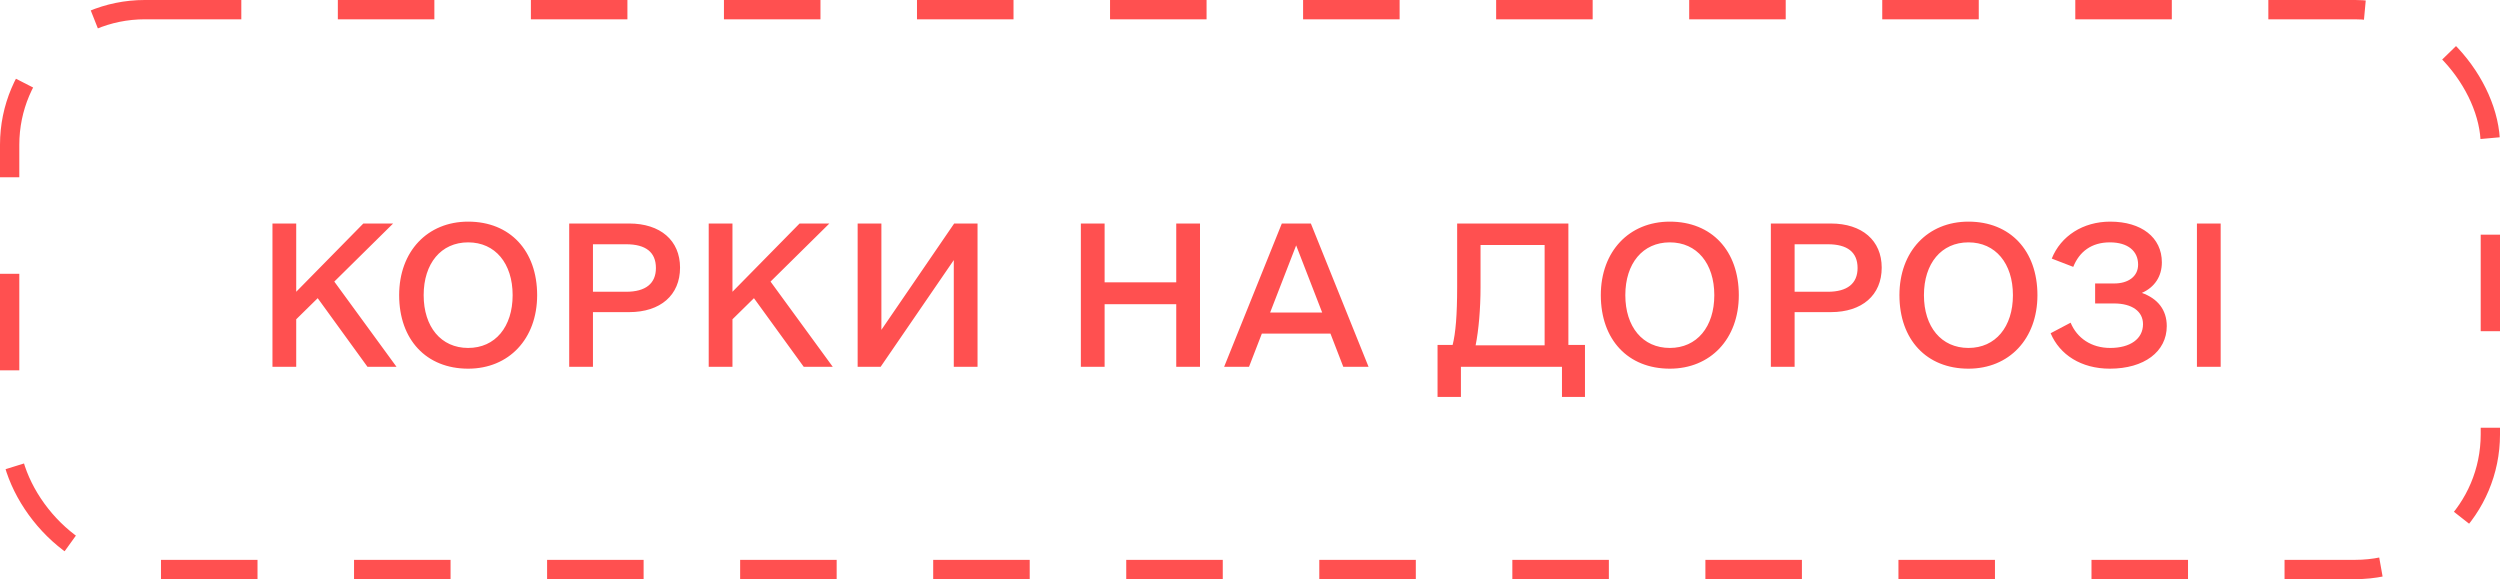 <?xml version="1.0" encoding="UTF-8"?> <svg xmlns="http://www.w3.org/2000/svg" width="259" height="60" viewBox="0 0 259 60" fill="none"> <path d="M38.07 38H41.078L34.633 29.172L40.727 23.156H37.641L30.688 30.227V23.156H28.227V38H30.688V33.078L32.914 30.891L38.07 38ZM48.5 38.195C52.719 38.195 55.648 35.109 55.648 30.578C55.648 25.969 52.836 22.961 48.5 22.961C44.281 22.961 41.352 26.047 41.352 30.578C41.352 35.188 44.164 38.195 48.5 38.195ZM48.5 36.047C45.688 36.047 43.891 33.859 43.891 30.578C43.891 27.297 45.688 25.109 48.5 25.109C51.312 25.109 53.109 27.297 53.109 30.578C53.109 33.859 51.312 36.047 48.5 36.047ZM65.18 23.156H58.969V38H61.43V32.336H65.18C68.422 32.336 70.453 30.578 70.453 27.727C70.453 24.914 68.422 23.156 65.18 23.156ZM64.867 30.227H61.43V25.305H64.867C66.898 25.305 67.953 26.125 67.953 27.766C67.953 29.367 66.898 30.227 64.867 30.227ZM83.266 38H86.273L79.828 29.172L85.922 23.156H82.836L75.883 30.227V23.156H73.422V38H75.883V33.078L78.109 30.891L83.266 38ZM98.852 23.156L91.312 34.172V23.156H88.852V38H91.234L98.812 26.945V38H101.273V23.156H98.852ZM121.859 23.156V29.25H114.438V23.156H111.977V38H114.438V31.516H121.859V38H124.32V23.156H121.859ZM139.164 38H141.781L135.805 23.156H132.797L126.82 38H129.398L130.727 34.562H137.836L139.164 38ZM131.586 32.375L134.281 25.422L136.977 32.375H131.586ZM162.484 35.734V23.156H150.961V29.758C150.961 32.609 150.805 34.523 150.492 35.734H148.93V41.125H151.352V38H161.82V41.125H164.203V35.734H162.484ZM152.875 35.773C153.188 34.211 153.383 32.023 153.383 29.758V25.383H160.023V35.773H152.875ZM172.992 38.195C177.211 38.195 180.141 35.109 180.141 30.578C180.141 25.969 177.328 22.961 172.992 22.961C168.773 22.961 165.844 26.047 165.844 30.578C165.844 35.188 168.656 38.195 172.992 38.195ZM172.992 36.047C170.18 36.047 168.383 33.859 168.383 30.578C168.383 27.297 170.18 25.109 172.992 25.109C175.805 25.109 177.602 27.297 177.602 30.578C177.602 33.859 175.805 36.047 172.992 36.047ZM189.672 23.156H183.461V38H185.922V32.336H189.672C192.914 32.336 194.945 30.578 194.945 27.727C194.945 24.914 192.914 23.156 189.672 23.156ZM189.359 30.227H185.922V25.305H189.359C191.391 25.305 192.445 26.125 192.445 27.766C192.445 29.367 191.391 30.227 189.359 30.227ZM203.93 38.195C208.148 38.195 211.078 35.109 211.078 30.578C211.078 25.969 208.266 22.961 203.93 22.961C199.711 22.961 196.781 26.047 196.781 30.578C196.781 35.188 199.594 38.195 203.93 38.195ZM203.93 36.047C201.117 36.047 199.32 33.859 199.32 30.578C199.32 27.297 201.117 25.109 203.93 25.109C206.742 25.109 208.539 27.297 208.539 30.578C208.539 33.859 206.742 36.047 203.93 36.047ZM221.898 30.344C223.227 29.758 223.969 28.625 223.969 27.18C223.969 24.602 221.859 22.961 218.617 22.961C215.805 22.961 213.5 24.445 212.562 26.789L214.789 27.648C215.414 26.086 216.664 25.109 218.578 25.109C220.453 25.109 221.508 26.008 221.508 27.414C221.508 28.664 220.453 29.367 219.047 29.367H217.055V31.438H219.008C220.883 31.438 222.016 32.258 222.016 33.586C222.016 35.109 220.688 36.047 218.617 36.047C216.664 36.047 215.18 35.031 214.516 33.43L212.445 34.523C213.383 36.75 215.609 38.195 218.578 38.195C222.133 38.195 224.477 36.438 224.477 33.781C224.477 32.102 223.539 30.93 221.898 30.344ZM227.602 38H230.062V23.156H227.602V38Z" fill="#FF5050"></path> <rect x="1" y="1" width="257" height="58" rx="14" stroke="#FF5050" stroke-width="2" stroke-dasharray="10 10"></rect> </svg> 